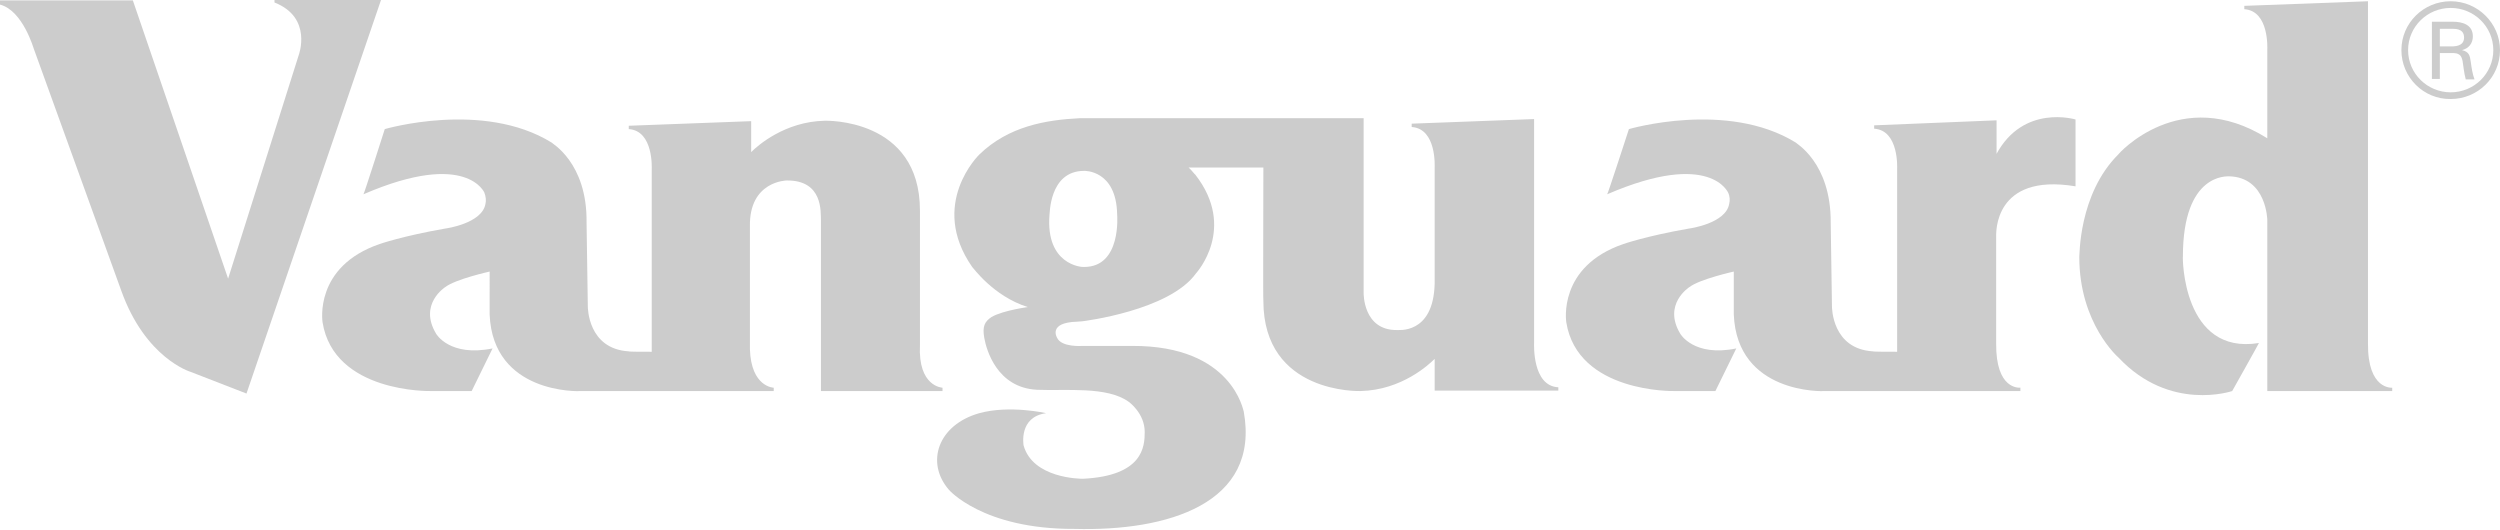 <svg xmlns="http://www.w3.org/2000/svg" xml:space="preserve" id="Layer_1" x="0" y="0" style="enable-background:new -571.9 87 598.4 126.8" version="1.1" viewBox="-571.9 87 598.4 126.8"><style>.st0{fill:#ccc}</style><g id="_x30_214"><g id="L_PDP_opt1" transform="translate(-80 -76)"><g id="NAV"><g id="Nav-bar-L" transform="translate(0 42)"><g id="Logo_x2F_oldred" transform="translate(80 34)"><path id="Clip-2" d="M-346.3 179.8v.8h-29.1v-11.3h.2-.2v-29.7c-.1-1.7.6-9.5-8.2-9.4 0 0-9 .1-8.8 11v29.4c.3 9.1 5.7 9.2 5.7 9.2v.8h-46.1c-.6.1-21.1.7-21.9-18.3V152s-8.1 1.8-10.6 3.7c0 0-6.5 4.1-2.2 11.2 0 0 3.2 5.6 13.5 3.5l-5 10.2h-9.9s-23.1.5-25.8-16.5c0-.1-2.1-13.3 13.7-18.7 0 0 5.4-1.9 15.7-3.7.1 0 8.8-1.2 9.6-5.9.2-.8.1-1.8-.3-2.8.1.4-3.9-10.3-28.9.5.1.1 5.1-15.6 5.1-15.6s23.5-6.9 39.9 3.2c-.1.1 8.6 4.7 8.4 19.2 0-.1.3 20 .3 20 0 .3 0 10.2 9.8 10.8 0 .1 3.5.1 5.5.1v-43.6c0-.2.5-9.3-5.5-9.7v-.8l29.3-1.1v7.4c1.6-1.6 8.1-7.3 17.6-7.5 0 0 22.8-.8 22.8 21.5v32.2c-.5 10 5.4 10.2 5.4 10.2z" class="st0"/><path id="Clip-5" d="M-571.9 88.1v-1h31.8l22.8 66.6 16.9-53.5s3.4-9-5.8-12.6V87h25.5l-32.2 94.2-13.4-5.2s-10.8-3.2-16.6-19.5l-20.9-57.8c0 .1-2.6-9.2-8.1-10.6z" class="st0"/><path id="Clip-9" d="M-5.1 169.2c-.1 11.2 5.8 10.6 5.8 10.6v.8h-29.9v-41c0 .4 0-10.3-9.3-10.4-.1.1-10.9-1-10.9 19.2-.1.1-.1 23.7 18.2 20.7 0 .1-6.4 11.5-6.4 11.5s-14.9 5.1-27.2-8c0 0-9.4-8.1-9.4-24.1.1.1-.3-15 9.4-24.6-.2.1 14.8-16.9 35.6-3.8V98.9c0-.2.5-9.3-5.5-9.7v-.8l29.6-1.1v81.9z" class="st0"/><path id="Clip-12" d="M-94.1 124c6.5-12.2 19-8.4 19-8.4v16c-19.8-3.3-18.9 11.6-19 11.5v26.1c-.1 11.1 5.5 10.6 5.8 10.6v.8H-135c-.6.1-21.1.7-21.9-18.3V152s-8.1 1.8-10.6 3.7c0 0-6.5 4.1-2.2 11.2 0 0 3.2 5.6 13.4 3.5l-5 10.2h-9.9s-23.1.5-25.8-16.5c0-.1-2.1-13.3 13.7-18.7 0 0 5.4-1.9 15.7-3.7.1 0 8.8-1.2 9.6-5.9.2-.8.2-1.8-.3-2.8.1.4-3.9-10.3-28.9.5.1.1 5.2-15.6 5.2-15.6s23.5-6.9 39.9 3.2c-.1.1 8.5 4.7 8.4 19.2 0-.1.3 20 .3 20 0 .3 0 10.2 9.8 10.8 0 .1 3.9.1 5.8.1v-43.7c0-.2.5-9.3-5.5-9.7v-.8l29.3-1.2v8.2z" class="st0"/><path id="Clip-15" d="M-312.4 150.9c9 0 7.9-12.5 7.9-12.6-.2-10.7-7.9-10.4-7.9-10.4-8.5 0-8.2 10.7-8.3 10.6-.9 11.8 7.6 12.5 8.3 12.4zm66.9-35.4v41.6s-.2 9 8 8.9c0-.1 8.7 1.3 9-11.1v-27.8c0-.2.5-9.3-5.5-9.7v-.8l29.3-1.1v53.6c0 .2-.5 10.3 5.8 10.6v.8h-29.6v-7.6c-1.2 1.2-7.8 7.5-17.8 7.7 0 0-23.2.8-23.2-21.6-.1-.2 0-23.8 0-31.9h-17.9c.7.6 1.5 1.7 1.6 1.7 10 12.8.3 23.5.2 23.6-6.4 9-27.2 11.5-27.2 11.5l-1.3.1c-7 .2-4.8 3.8-4.8 3.8 1 2.4 6.1 2 6.1 2h11.9c24.1-.1 26.6 15.7 26.7 15.7 4 22.1-18.3 28.7-40.5 28.1-22.1.1-30.2-9.5-30.1-9.4-5.6-6.5-2.6-15.5 7.3-18.3 7.3-2 16 0 16 0-6.6.9-5.4 7.6-5.4 7.7 2.2 7.9 13.5 8 14.2 8 14.4-.7 14.8-7.7 14.8-11.2 0-4.5-3.8-7.2-3.8-7.2-5.2-3.8-15.1-2.6-22-2.9-9.6-.5-12.1-9.6-12.6-12.4-.5-2.8.1-3.9 1.7-5 2.9-1.7 9.5-2.5 8.8-2.4h.1-.2c-8.3-2.6-13.2-9.6-13.3-9.6-10.5-15.1 1.7-26.9 1.7-26.9 7-6.8 16-8.3 24-8.7h68z" class="st0"/><path id="Clip-18" d="M4.5 99c0 5.6 4.6 10.1 10.2 10.1s10.2-4.5 10.2-10.1-4.6-10.1-10.2-10.1S4.5 93.4 4.5 99zm-1.6 0c0-6.5 5.3-11.7 11.8-11.7 6.5 0 11.8 5.3 11.8 11.7 0 6.5-5.3 11.7-11.8 11.7-6.5.1-11.8-5.2-11.8-11.7z" class="st0"/><path id="Clip-21" d="M12.1 99.7v6.2h-1.9V92.2h5c2.3 0 4.8.7 4.8 3.5 0 1.7-1 2.9-2.6 3.3 1.7.4 1.9 1.3 2.1 2.8.2 1.4.4 2.9.9 4.2h-2.1c-.2-.8-.4-1.7-.5-2.6-.2-1.2-.2-2.4-.8-3.1-.6-.6-1.3-.6-2.1-.6h-2.8zm0-1.6h3.2c2.1-.1 2.6-1.1 2.6-2.1 0-1.1-.5-2.1-2.6-2.1h-3.2v4.2z" class="st0"/></g></g></g></g></g></svg>